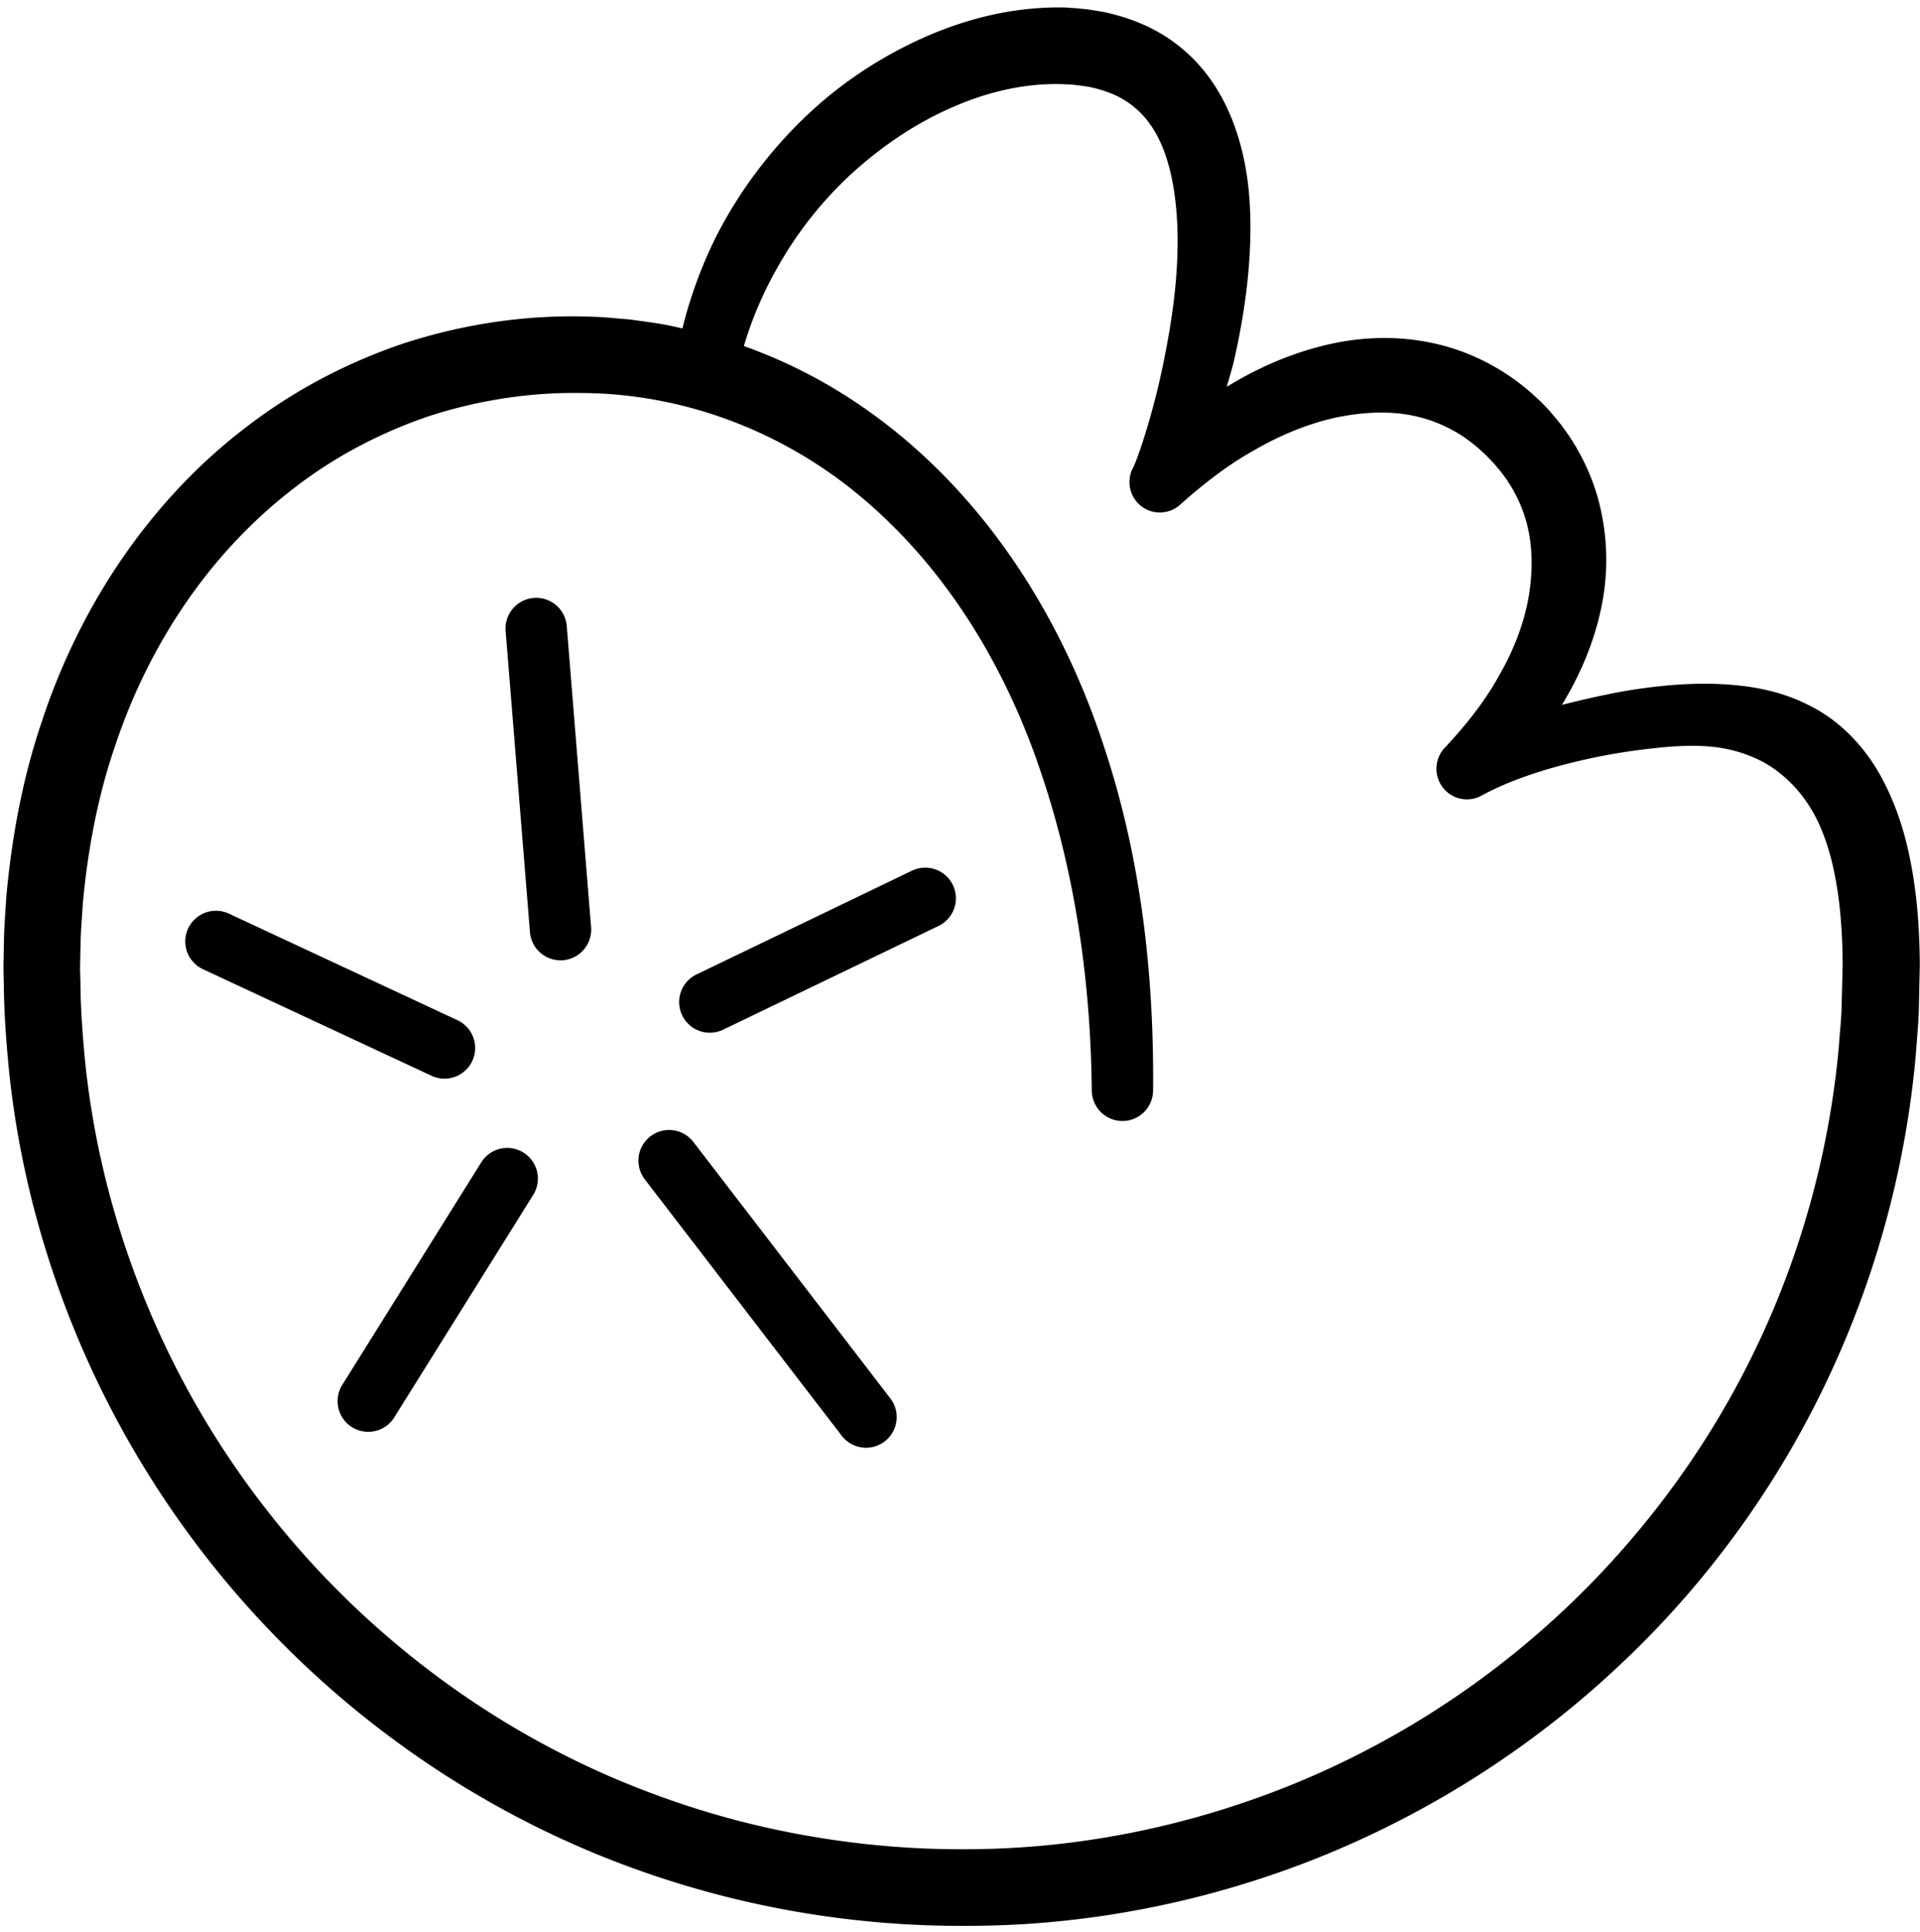 <svg height="168" width="167" xmlns="http://www.w3.org/2000/svg">
	<path d="m92.689.652c-4.474-.106-8.713.974-12.549 2.707-3.836 1.747-7.341 4.108-10.314 7.014a38.923 38.923 0 0 0 -7.402 9.934 37.995 37.995 0 0 0 -2.35 5.721c-.274.838-.503 1.666-.715 2.531-.235-.051-.469-.111-.705-.158-1.299-.293-2.598-.44-3.936-.627l-2.051-.174c-.659-.053-1.239-.053-1.861-.08-5.343-.12-10.583.693-15.633 2.32-5.013 1.68-9.759 4.188-13.922 7.428-8.395 6.453-14.37 15.625-17.611 25.465-1.669 4.92-2.614 10.04-3.082 15.16-.083 1.294-.191 2.668-.215 3.895l-.035 1.84-.01.453.01.547.023.961c.024 2.56.216 5.105.467 7.652 1.07 10.16 4.114 20.107 8.812 29.187a83.786 83.786 0 0 0 18.723 24.053c7.637 6.787 16.521 12.186 26.109 15.746a83.409 83.409 0 0 0 14.781 4 84.148 84.148 0 0 0 15.252 1.24c10.216-.04 20.424-2.066 29.93-5.826a83.756 83.756 0 0 0 25.826-16.24 82.311 82.311 0 0 0 18.25-24.453 83.317 83.317 0 0 0 8.17-29.414c.082-1.28.228-2.639.25-3.865l.082-3.775c-.019-2.573-.167-5.201-.604-7.854-.437-2.653-1.15-5.372-2.494-7.986-1.304-2.613-3.464-5.121-6.227-6.561-2.756-1.493-5.684-1.932-8.51-2.025-2.702-.08-5.346.214-7.854.627a80.026 80.026 0 0 0 -5.441 1.201c1.529-2.51 2.744-5.286 3.389-8.295a20.186 20.186 0 0 0 -.34-9.973 18.935 18.935 0 0 0 -2.133-4.668 17.5 17.5 0 0 0 -1.537-2.092l-.445-.535-.363-.385-.443-.455-.465-.426c-2.474-2.294-5.663-3.974-9.01-4.654-3.347-.706-6.755-.479-9.857.361-2.875.767-5.52 1.971-7.951 3.465a70.613 70.613 0 0 0 .596-2.105c.885-3.88 1.489-7.88 1.467-12.053-.018-2.08-.198-4.213-.734-6.373-.528-2.147-1.395-4.361-2.84-6.348a14.102 14.102 0 0 0 -5.719-4.613c-1.115-.494-2.262-.84-3.402-1.094-.567-.093-1.125-.2-1.746-.266-.713-.08-.931-.081-1.631-.135zm-1.436 6.664c.402-.012.801-.011 1.197.004.25.013.99.039 1.223.092.328.027.708.095 1.08.148a11.702 11.702 0 0 1 2.047.627 7.565 7.565 0 0 1 3.111 2.453c1.67 2.2 2.344 5.559 2.492 8.986.136 3.466-.276 7.093-.963 10.666-.33 1.787-.739 3.588-1.219 5.348-.239.88-.499 1.747-.775 2.613-.259.814-.59 1.76-.834 2.307a2.664 2.664 0 0 0 .295 3.119 2.64 2.64 0 0 0 3.734.213l.209-.186c1.969-1.747 4.062-3.347 6.316-4.6 2.229-1.28 4.594-2.254 6.984-2.787 2.388-.493 4.786-.628 6.988-.121 2.203.493 4.192 1.574 5.855 3.148l.312.293.293.307.371.385.24.295c.316.346.694.854.986 1.307a12.132 12.132 0 0 1 1.438 3.014c.681 2.133.731 4.48.348 6.84-.392 2.36-1.299 4.706-2.561 6.906-1.223 2.227-2.837 4.268-4.623 6.188l-.004.012-.111.107a2.669 2.669 0 0 0 -.412 3.133 2.643 2.643 0 0 0 3.613 1.041c1.852-1.013 4.073-1.826 6.316-2.453a52.63 52.63 0 0 1 6.893-1.441c2.339-.307 4.601-.559 6.805-.346 2.055.2 4.047.933 5.504 1.986 1.464 1.067 2.639 2.428 3.547 4.174.899 1.76 1.476 3.838 1.824 6.025.357 2.187.49 4.481.5 6.801l-.088 3.588c-.027 1.226-.167 2.305-.24 3.479-.836 9.32-3.407 18.547-7.564 26.961-4.145 8.426-9.88 16.066-16.775 22.453a76.815 76.815 0 0 1 -23.689 14.973c-8.725 3.467-18.094 5.375-27.508 5.428a76.851 76.851 0 0 1 -14.041-1.148 75.028 75.028 0 0 1 -13.59-3.68c-8.816-3.266-16.99-8.226-24.018-14.48a77.06 77.06 0 0 1 -17.23-22.133c-4.32-8.347-7.12-17.493-8.104-26.84-.23-2.347-.409-4.692-.43-7.039l-.021-.881-.012-.373.008-.467.041-1.84c.03-1.227.129-2.293.201-3.453.437-4.64 1.298-9.24 2.797-13.6 2.908-8.76 8.18-16.695 15.365-22.268 3.571-2.8 7.623-4.947 11.904-6.4 4.28-1.4 8.868-2.105 13.338-2.025 9.128.054 17.962 3.519 24.861 9.533 6.923 6 11.917 14.212 14.943 23.105 3.065 8.894 4.448 18.44 4.541 28.014a2.677 2.677 0 0 0 2.643 2.654 2.67 2.67 0 0 0 2.691-2.654c.09-10.027-1.042-20.214-4.275-29.92-3.167-9.68-8.543-18.934-16.404-25.92-3.917-3.48-8.44-6.36-13.363-8.307-.512-.209-1.029-.4-1.549-.588a30.43 30.43 0 0 1 .736-2.199 32.707 32.707 0 0 1 2.248-4.746 33.2 33.2 0 0 1 6.492-8.146c2.581-2.32 5.476-4.292 8.613-5.652 2.729-1.214 5.646-1.947 8.457-2.031zm-44.602 44.672a2.667 2.667 0 0 0 -2.668 2.92l2.109 26.107a2.667 2.667 0 1 0 5.316-.43l-2.109-26.107a2.667 2.667 0 0 0 -2.648-2.49zm33.844 23.461a2.667 2.667 0 0 0 -1.209.281l-18.641 8.975a2.667 2.667 0 1 0 2.312 4.805l18.641-8.975a2.667 2.667 0 0 0 -1.104-5.086zm-61.846 3.752a2.667 2.667 0 0 0 -.959 5.096l19.795 9.227a2.667 2.667 0 1 0 2.252-4.834l-19.795-9.227a2.667 2.667 0 0 0 -1.293-.262zm39.627 19.062a2.667 2.667 0 0 0 -2.17 4.32l17.066 22.213a2.667 2.667 0 1 0 4.229-3.248l-17.066-22.213a2.667 2.667 0 0 0 -2.059-1.072zm-14.041 1.561a2.667 2.667 0 0 0 -2.396 1.283l-12.092 19.359a2.667 2.667 0 0 0 4.523 2.826l12.092-19.361a2.667 2.667 0 0 0 -2.127-4.107z" fill-rule="evenodd"/>
</svg>
